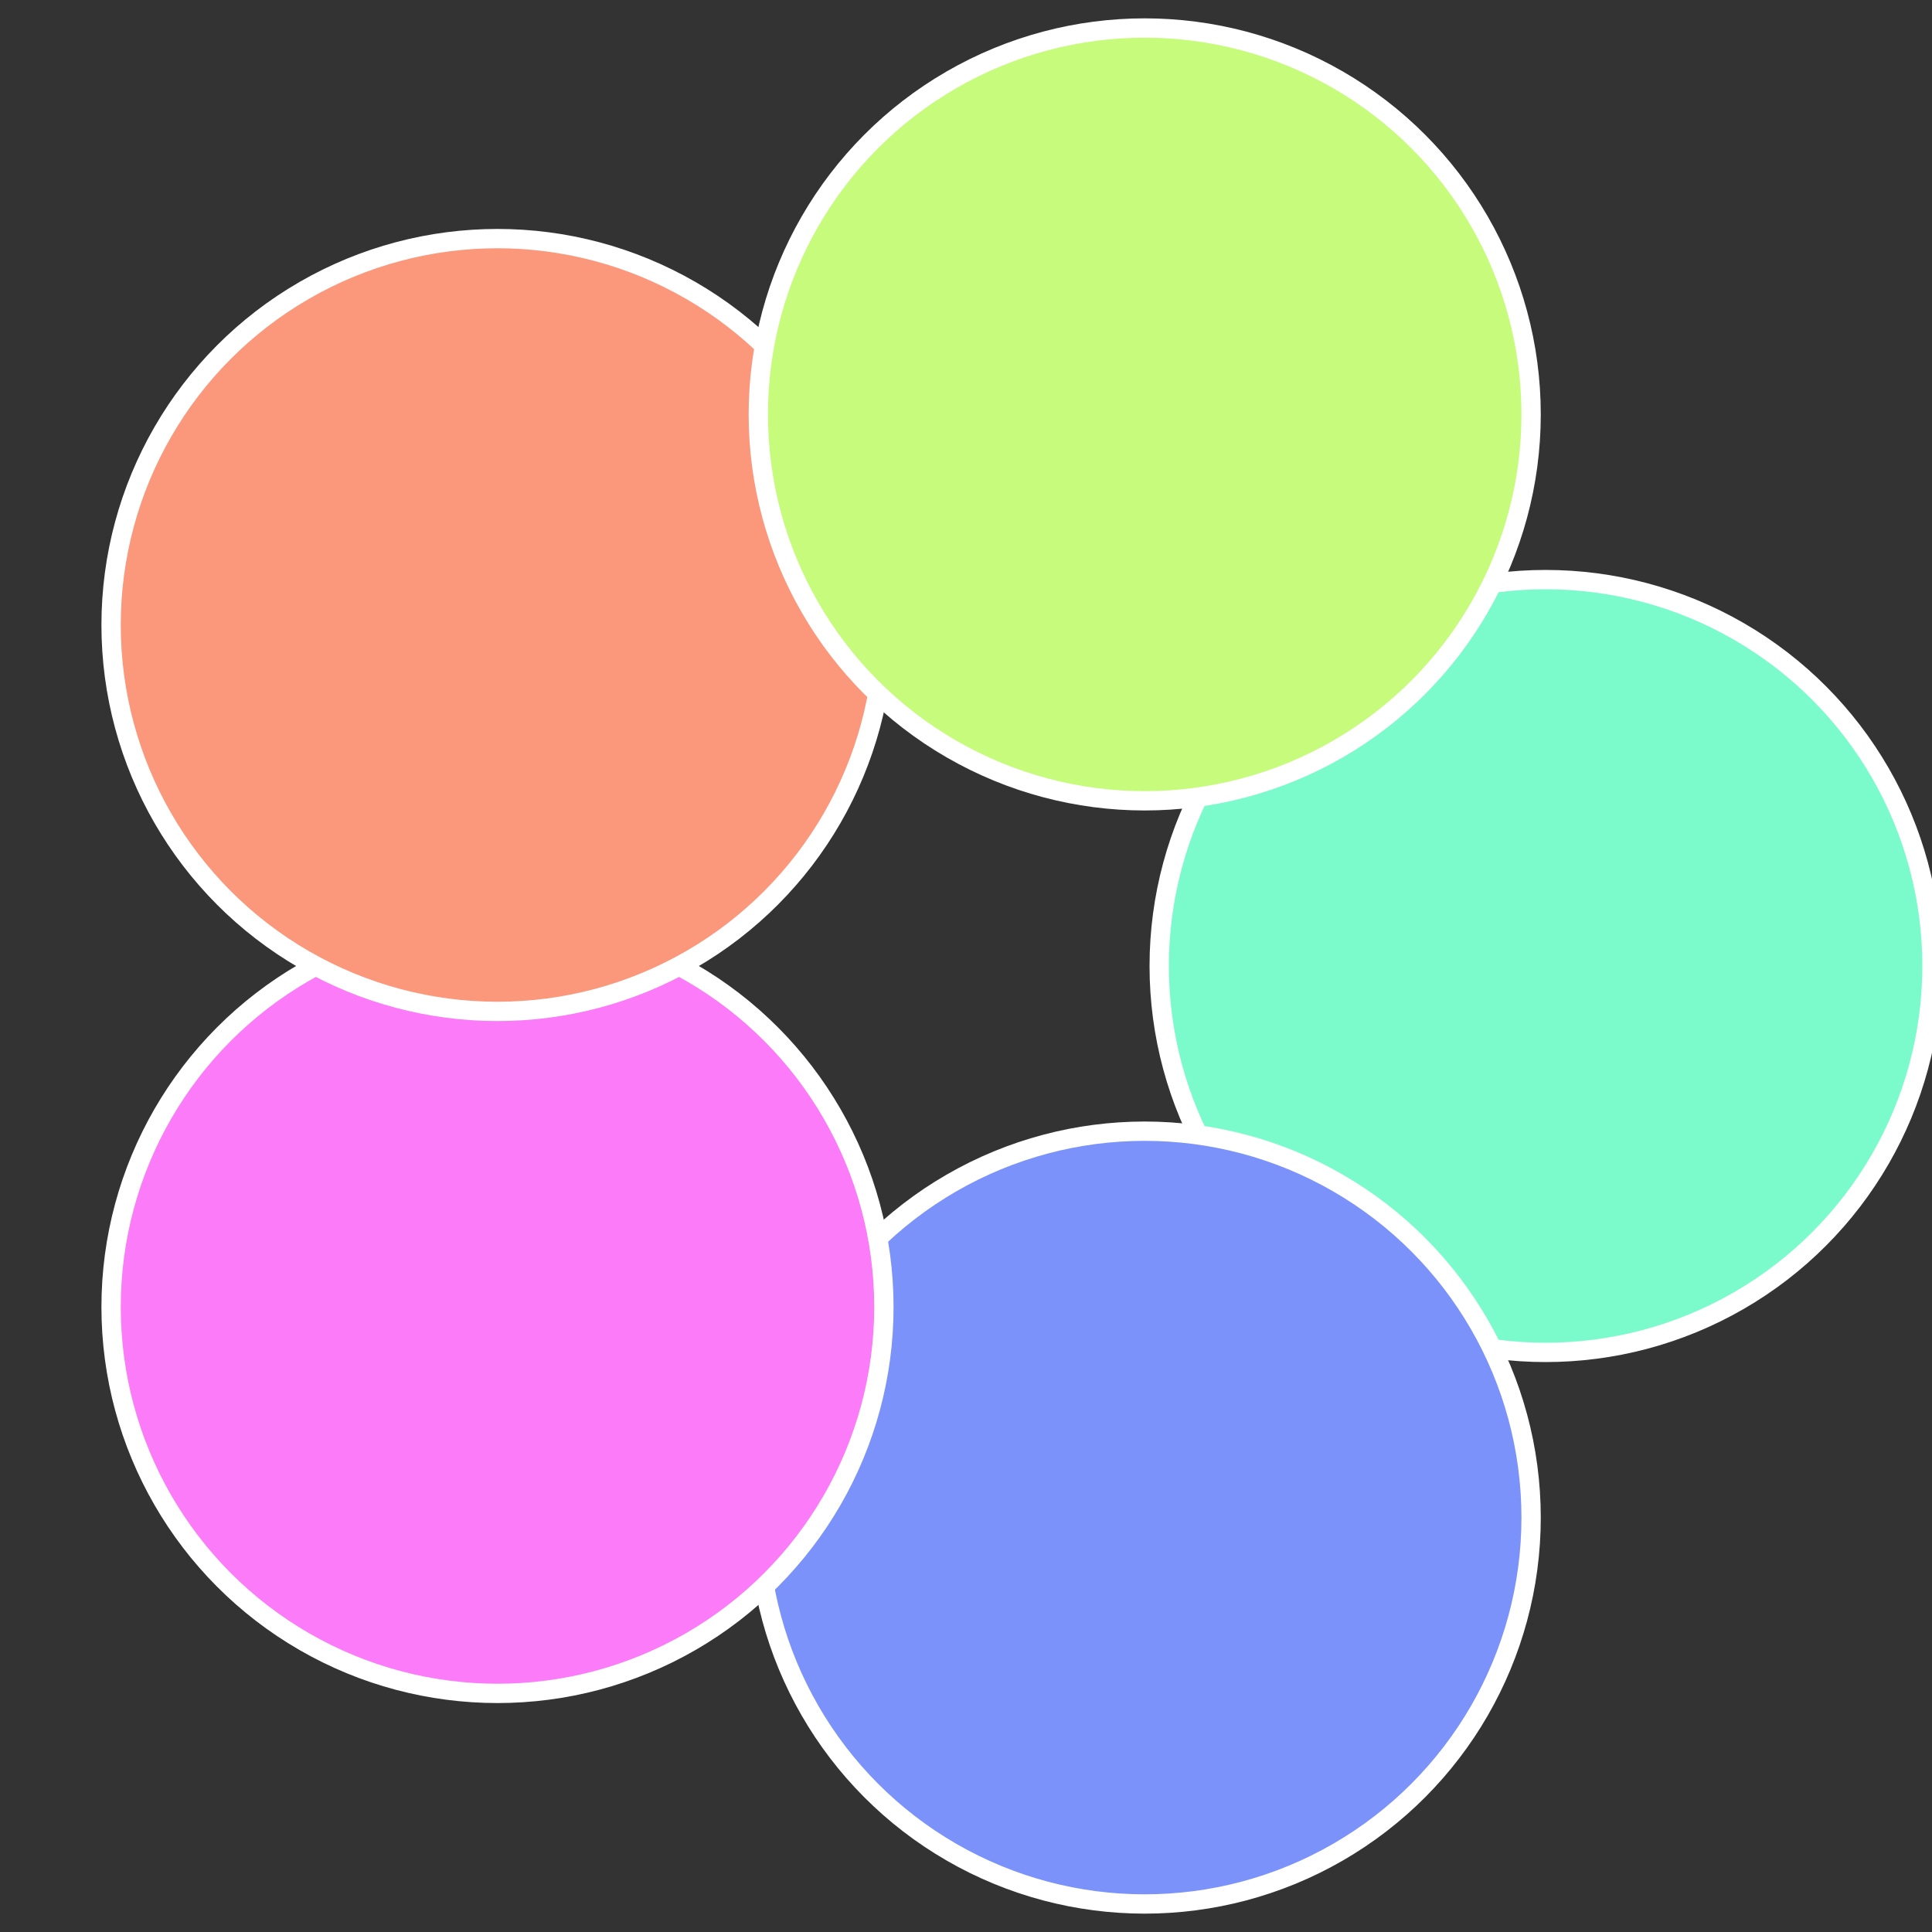 <?xml version="1.0" standalone="no"?>
<svg width="500" height="500" viewBox="-1 -1 2 2" xmlns="http://www.w3.org/2000/svg">
 
                <rect x="-1" y="-1" width="2" height="2" fill="#333333" stroke="none"/>
 
                <circle cx="0.6" cy="0" r="0.4" fill="#7bfbcc" stroke="#fff" stroke-width="1%" />
             
                <circle cx="0.185" cy="0.571" r="0.4" fill="#7b92fb" stroke="#fff" stroke-width="1%" />
             
                <circle cx="-0.485" cy="0.353" r="0.4" fill="#fb7bf9" stroke="#fff" stroke-width="1%" />
             
                <circle cx="-0.485" cy="-0.353" r="0.4" fill="#fb977b" stroke="#fff" stroke-width="1%" />
             
                <circle cx="0.185" cy="-0.571" r="0.4" fill="#c6fb7b" stroke="#fff" stroke-width="1%" />
            </svg>

